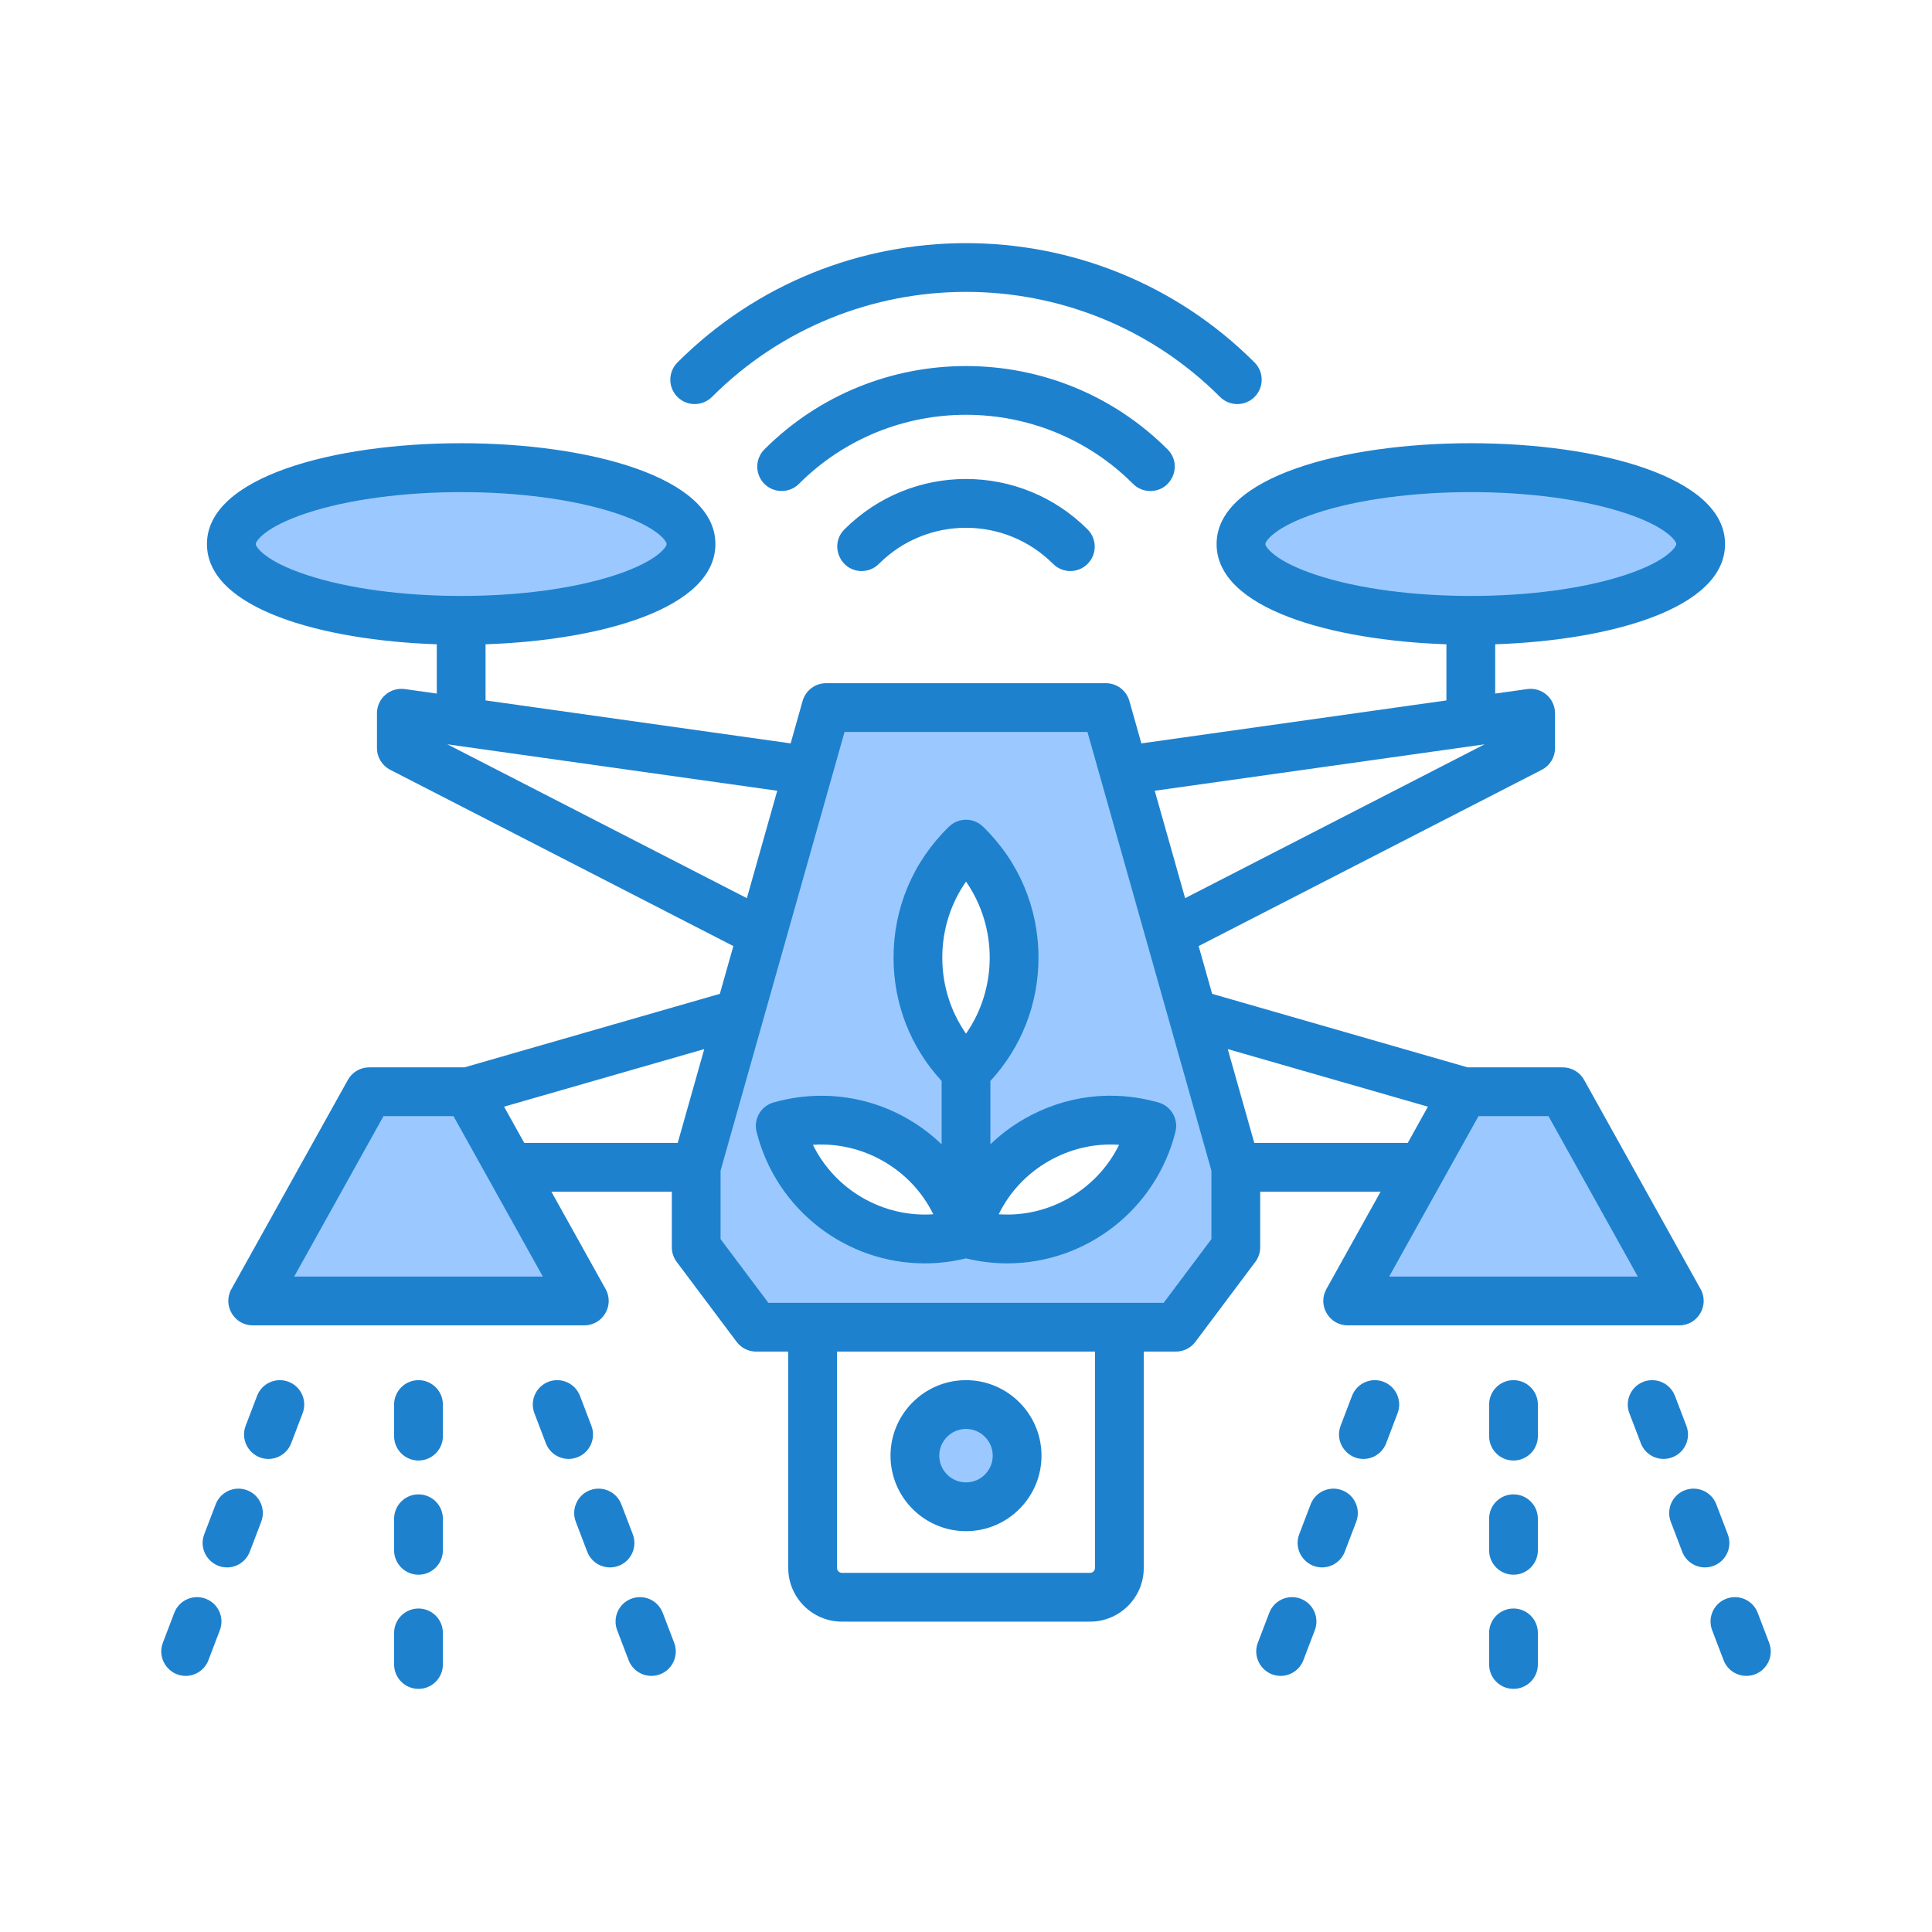 <svg id="Layer_1" enable-background="new 0 0 500 500" viewBox="0 0 500 500" xmlns="http://www.w3.org/2000/svg"><g clip-rule="evenodd" fill-rule="evenodd"><path d="m315.198 302.732v18.508l-13.201 17.608h-103.991l-13.206-17.607v-18.509l32.499-114.984h65.406zm-82.27-54.898c0 19.768 12.309 30.915 12.444 31.261v20.988l-2.848-2.731c-11.155-10.698-26.998-14.645-41.871-10.418-2.396.681-3.828 3.16-3.221 5.576 5.807 23.087 29.078 37.168 52.169 31.519h.8c23.086 5.648 46.383-8.445 52.169-31.518.605-2.412-.83-4.896-3.221-5.577-14.895-4.242-30.75-.246-41.871 10.418l-2.848 2.731v-20.988c.135-.345 12.444-11.505 12.444-31.262 0-12.435-4.918-24.044-13.852-32.693-1.8-1.743-4.645-1.743-6.444-.001-8.93 8.652-13.85 20.259-13.85 32.695zm107.115-97.473c-3.703-1.23-7.926-2.938-11.066-5.309-4.199-3.171-4.193-5.347-.001-8.513 3.141-2.372 7.363-4.081 11.067-5.31 22.36-7.423 58.854-7.424 81.214 0 3.704 1.23 7.924 2.938 11.065 5.31 4.194 3.167 4.202 5.342 0 8.515-3.14 2.371-7.362 4.079-11.065 5.308-22.354 7.417-58.862 7.421-81.214-.001zm-180.083 0c-22.357 7.417-58.858 7.423-81.213 0-3.703-1.23-7.926-2.938-11.066-5.309-4.199-3.171-4.193-5.347-.001-8.513 3.141-2.372 7.363-4.081 11.067-5.31 22.362-7.423 58.852-7.422 81.214 0 3.704 1.229 7.927 2.938 11.067 5.31 4.192 3.166 4.198 5.343-.001 8.514-3.139 2.372-7.364 4.08-11.067 5.308zm-16.609 181.697h-70.075l24.986-44.884h20.092zm238.299-44.884h20.086l24.992 44.884h-70.081zm-123.052 89.553c0 4.739-3.857 8.596-8.596 8.596s-8.602-3.857-8.602-8.596c0-4.742 3.86-8.602 8.602-8.602s8.596 3.861 8.596 8.602z" fill="#9bc9ff"/><path d="m297.704 127.077c5.594 0 8.448-6.794 4.467-10.774-28.771-28.76-75.574-28.76-104.345 0-2.462 2.468-2.462 6.467 0 8.929 2.468 2.457 6.461 2.457 8.929 0 23.846-23.846 62.641-23.846 86.492 0 1.224 1.233 2.841 1.845 4.457 1.845zm-79.164 9.929c17.374-17.396 45.542-17.387 62.923 0 2.467 2.467 2.467 6.467 0 8.929-2.457 2.468-6.451 2.468-8.918 0-12.479-12.467-32.654-12.448-45.092 0-1.223 1.229-2.84 1.851-4.456 1.851-5.554 0-8.452-6.785-4.457-10.78zm-34.285-34.28c-2.468 2.462-6.467 2.462-8.929 0-2.467-2.467-2.467-6.456 0-8.918 41.172-41.177 108.174-41.177 149.352 0 2.462 2.462 2.462 6.451 0 8.918-2.47 2.467-6.462 2.467-8.929 0-36.254-36.253-95.246-36.253-131.494 0zm87.061 197.82c-5.648 3.255-10.056 8.004-12.848 13.705 12.983.916 25.426-6.296 31.153-17.98-6.345-.432-12.668 1.02-18.305 4.275zm-29.781 13.704c-5.717-11.674-18.18-18.861-31.153-17.98 5.724 11.698 18.165 18.885 31.153 17.98zm2.33-66.416c0 7.142 2.148 13.944 6.137 19.677 8.187-11.769 8.178-27.592 0-39.359-3.989 5.738-6.137 12.529-6.137 19.682zm21.139 41.778c10.626-6.142 22.99-7.663 34.807-4.297 3.271.931 5.222 4.297 4.393 7.605-5.046 20.121-23.14 34.041-43.518 34.041-3.558 0-7.142-.431-10.684-1.298-3.542.867-7.126 1.298-10.689 1.298-20.377 0-38.452-13.91-43.512-34.041-.835-3.308 1.112-6.674 4.393-7.605 15.531-4.416 31.933-.267 43.496 10.822v-16.385c-8.046-8.727-12.444-19.953-12.444-31.919 0-12.891 5.1-24.936 14.364-33.903 2.446-2.377 6.334-2.377 8.786 0 9.264 8.966 14.364 21.012 14.364 33.903 0 11.966-4.403 23.192-12.444 31.919v16.385c2.588-2.483 5.492-4.68 8.688-6.525zm48.511 13.354v17.714l-12.359 16.486h-102.308l-12.365-16.486v-17.714l32.089-113.535h62.859zm-30.132 46.825h-66.763v55.994c0 .686.58 1.266 1.271 1.266h64.221c.681 0 1.271-.58 1.271-1.266zm-147.709-54.01h39.72l6.866-24.277-51.803 14.901zm4.813 34.594h-64.348l23.112-41.518h18.113zm52.803-97.932 7.86-27.798-85.376-12.019zm105.558-27.797 7.86 27.798 77.51-39.816zm18.895 66.858 6.866 24.277h39.72l5.217-9.376zm64.896 17.353h18.108l23.118 41.518h-64.355zm-303.362-140.093c21.951 7.295 58.2 7.285 80.153 0 10.764-3.568 13.093-7.249 13.093-7.972 0-.712-2.329-4.393-13.093-7.966-21.961-7.287-58.195-7.289-80.153 0-10.764 3.574-13.093 7.254-13.093 7.966 0 .723 2.329 4.404 13.093 7.972zm261.296 0c21.948 7.294 58.203 7.286 80.153 0 10.758-3.568 13.093-7.249 13.093-7.972 0-.712-2.335-4.393-13.093-7.966-21.959-7.289-58.196-7.288-80.153 0-10.764 3.574-13.093 7.254-13.093 7.966 0 .723 2.329 4.404 13.093 7.972zm-14.433 174.022c0 1.361-.436 2.691-1.26 3.786l-15.518 20.693c-1.186 1.59-3.063 2.526-5.052 2.526h-8.307v55.994c0 7.658-6.233 13.891-13.891 13.891h-64.221c-7.663 0-13.896-6.233-13.896-13.891v-55.994h-8.307c-1.984 0-3.861-.936-5.047-2.526l-15.518-20.693c-.824-1.095-1.26-2.425-1.26-3.786v-14.38h-31.163l14.034 25.207c2.351 4.222-.741 9.386-5.509 9.386h-85.823c-4.798 0-7.858-5.179-5.515-9.386l30.143-54.138c1.111-2.005 3.223-3.244 5.515-3.244h24.649l66.103-19.028 3.494-12.364-88.795-45.613c-2.111-1.085-3.435-3.244-3.435-5.611v-9.03c0-3.838 3.396-6.784 7.195-6.254l8.28 1.165v-12.758c-29.738-1.01-59.477-9.227-59.477-25.947 0-34.782 131.589-34.779 131.589 0 0 16.72-29.744 24.936-59.487 25.947v14.529l78.957 11.12 3.095-10.982c.776-2.712 3.26-4.595 6.078-4.595h72.421c2.819 0 5.297 1.883 6.073 4.595l3.1 10.982 78.946-11.12v-14.529c-29.738-1.01-59.477-9.227-59.477-25.947 0-34.782 131.584-34.78 131.584 0 0 16.72-29.738 24.936-59.482 25.947v12.758l8.286-1.165c3.79-.528 7.195 2.395 7.195 6.254v9.03c0 2.367-1.319 4.526-3.43 5.611l-88.8 45.613 3.494 12.364 66.108 19.028h24.649c2.287 0 4.393 1.239 5.509 3.244l30.143 54.138c2.35 4.21-.72 9.386-5.509 9.386h-85.828c-4.797 0-7.843-5.186-5.509-9.386l14.034-25.207h-31.158zm-83.057 53.941c0-3.813 3.106-6.919 6.919-6.919s6.913 3.106 6.913 6.919c0 3.807-3.1 6.913-6.913 6.913-3.814 0-6.919-3.106-6.919-6.913zm-12.62 0c0-10.774 8.769-19.544 19.538-19.544s19.538 8.77 19.538 19.544c0 10.78-8.77 19.538-19.538 19.538s-19.538-8.759-19.538-19.538zm161.227-19.544c-3.489 0-6.307 2.829-6.307 6.313v8.174c0 3.483 2.819 6.312 6.307 6.312 3.483 0 6.312-2.829 6.312-6.312v-8.174c0-3.484-2.829-6.313-6.312-6.313zm0 29.557c-3.489 0-6.307 2.819-6.307 6.313v8.168c0 3.483 2.819 6.313 6.307 6.313 3.483 0 6.312-2.829 6.312-6.313v-8.168c0-3.494-2.829-6.313-6.312-6.313zm-33.642-29.142c-3.255-1.239-6.897.388-8.147 3.654l-2.962 7.759c-1.584 4.146 1.577 8.567 5.903 8.567 2.542 0 4.94-1.553 5.898-4.068l2.952-7.764c1.249-3.261-.384-6.904-3.644-8.148zm-21.416 56.153c-3.265-1.244-6.908.388-8.142 3.643l-2.967 7.759c-1.585 4.145 1.555 8.567 5.892 8.567 2.542 0 4.941-1.548 5.898-4.063l2.962-7.759c1.245-3.255-.383-6.908-3.643-8.147zm110.514-16.672-2.962-7.754c-1.244-3.26-4.887-4.893-8.147-3.653-3.255 1.244-4.887 4.887-3.643 8.152l2.957 7.759c1.26 3.291 4.937 4.881 8.142 3.643 3.26-1.234 4.898-4.887 3.653-8.147zm-55.456 19.203c-3.489 0-6.307 2.829-6.307 6.313v8.174c0 3.483 2.819 6.307 6.307 6.307 3.483 0 6.312-2.824 6.312-6.307v-8.174c0-3.484-2.829-6.313-6.312-6.313zm-44.352-30.61c-3.255-1.239-6.903.394-8.147 3.653l-2.962 7.754c-1.578 4.15 1.572 8.567 5.898 8.567 2.542 0 4.941-1.548 5.903-4.063l2.962-7.759c1.233-3.265-.4-6.908-3.654-8.152zm89.098-16.662-2.962-7.759c-1.239-3.26-4.893-4.893-8.147-3.654-3.255 1.244-4.887 4.887-3.643 8.147l2.962 7.764c1.251 3.283 4.893 4.887 8.147 3.643 3.255-1.233 4.887-4.886 3.643-8.141zm21.421 56.143-2.962-7.759c-1.244-3.255-4.887-4.887-8.142-3.643-3.26 1.239-4.893 4.893-3.653 8.147l2.962 7.759c1.263 3.303 4.942 4.872 8.147 3.648 3.254-1.244 4.887-4.898 3.648-8.152zm-349.549-38.413c-3.483 0-6.313 2.819-6.313 6.313v8.168c0 3.483 2.829 6.313 6.313 6.313 3.483 0 6.313-2.829 6.313-6.313v-8.168c0-3.494-2.83-6.313-6.313-6.313zm0 29.542c-3.483 0-6.313 2.829-6.313 6.313v8.174c0 3.483 2.829 6.307 6.313 6.307 3.483 0 6.313-2.824 6.313-6.307v-8.174c0-3.484-2.83-6.313-6.313-6.313zm-33.631-58.684c-3.26-1.239-6.914.394-8.147 3.654l-2.962 7.759c-1.583 4.143 1.561 8.567 5.887 8.567 2.542 0 4.941-1.553 5.903-4.068l2.962-7.764c1.244-3.261-.389-6.904-3.643-8.148zm-10.716 28.074c-3.255-1.239-6.908.394-8.147 3.653l-2.962 7.754c-1.588 4.158 1.564 8.567 5.898 8.567 2.547 0 4.935-1.548 5.892-4.063l2.962-7.759c1.244-3.265-.383-6.908-3.643-8.152zm44.347-28.489c-3.483 0-6.313 2.829-6.313 6.313v8.174c0 3.483 2.829 6.312 6.313 6.312 3.483 0 6.313-2.829 6.313-6.312v-8.174c0-3.484-2.83-6.313-6.313-6.313zm-55.058 56.568c-3.255-1.244-6.903.388-8.147 3.643l-2.962 7.77c-1.575 4.142 1.568 8.557 5.898 8.557 2.542 0 4.941-1.548 5.898-4.063l2.962-7.759c1.239-3.256-.394-6.909-3.649-8.148zm118.263 3.643c-1.234-3.255-4.887-4.887-8.147-3.643-3.255 1.239-4.887 4.893-3.643 8.147l2.962 7.759c1.26 3.296 4.939 4.873 8.147 3.648 3.255-1.244 4.887-4.898 3.643-8.153zm-7.743-20.315-2.962-7.754c-1.244-3.26-4.887-4.893-8.142-3.653-3.26 1.244-4.893 4.887-3.653 8.152l2.962 7.759c1.255 3.293 4.92 4.877 8.147 3.643 3.254-1.234 4.887-4.887 3.648-8.147zm-14.364-19.927c3.26-1.234 4.893-4.887 3.653-8.142l-2.962-7.759c-1.244-3.26-4.887-4.893-8.147-3.654-3.255 1.244-4.887 4.887-3.648 8.147l2.962 7.764c1.254 3.292 4.928 4.893 8.142 3.644z" fill="#1e81ce"/></g></svg>